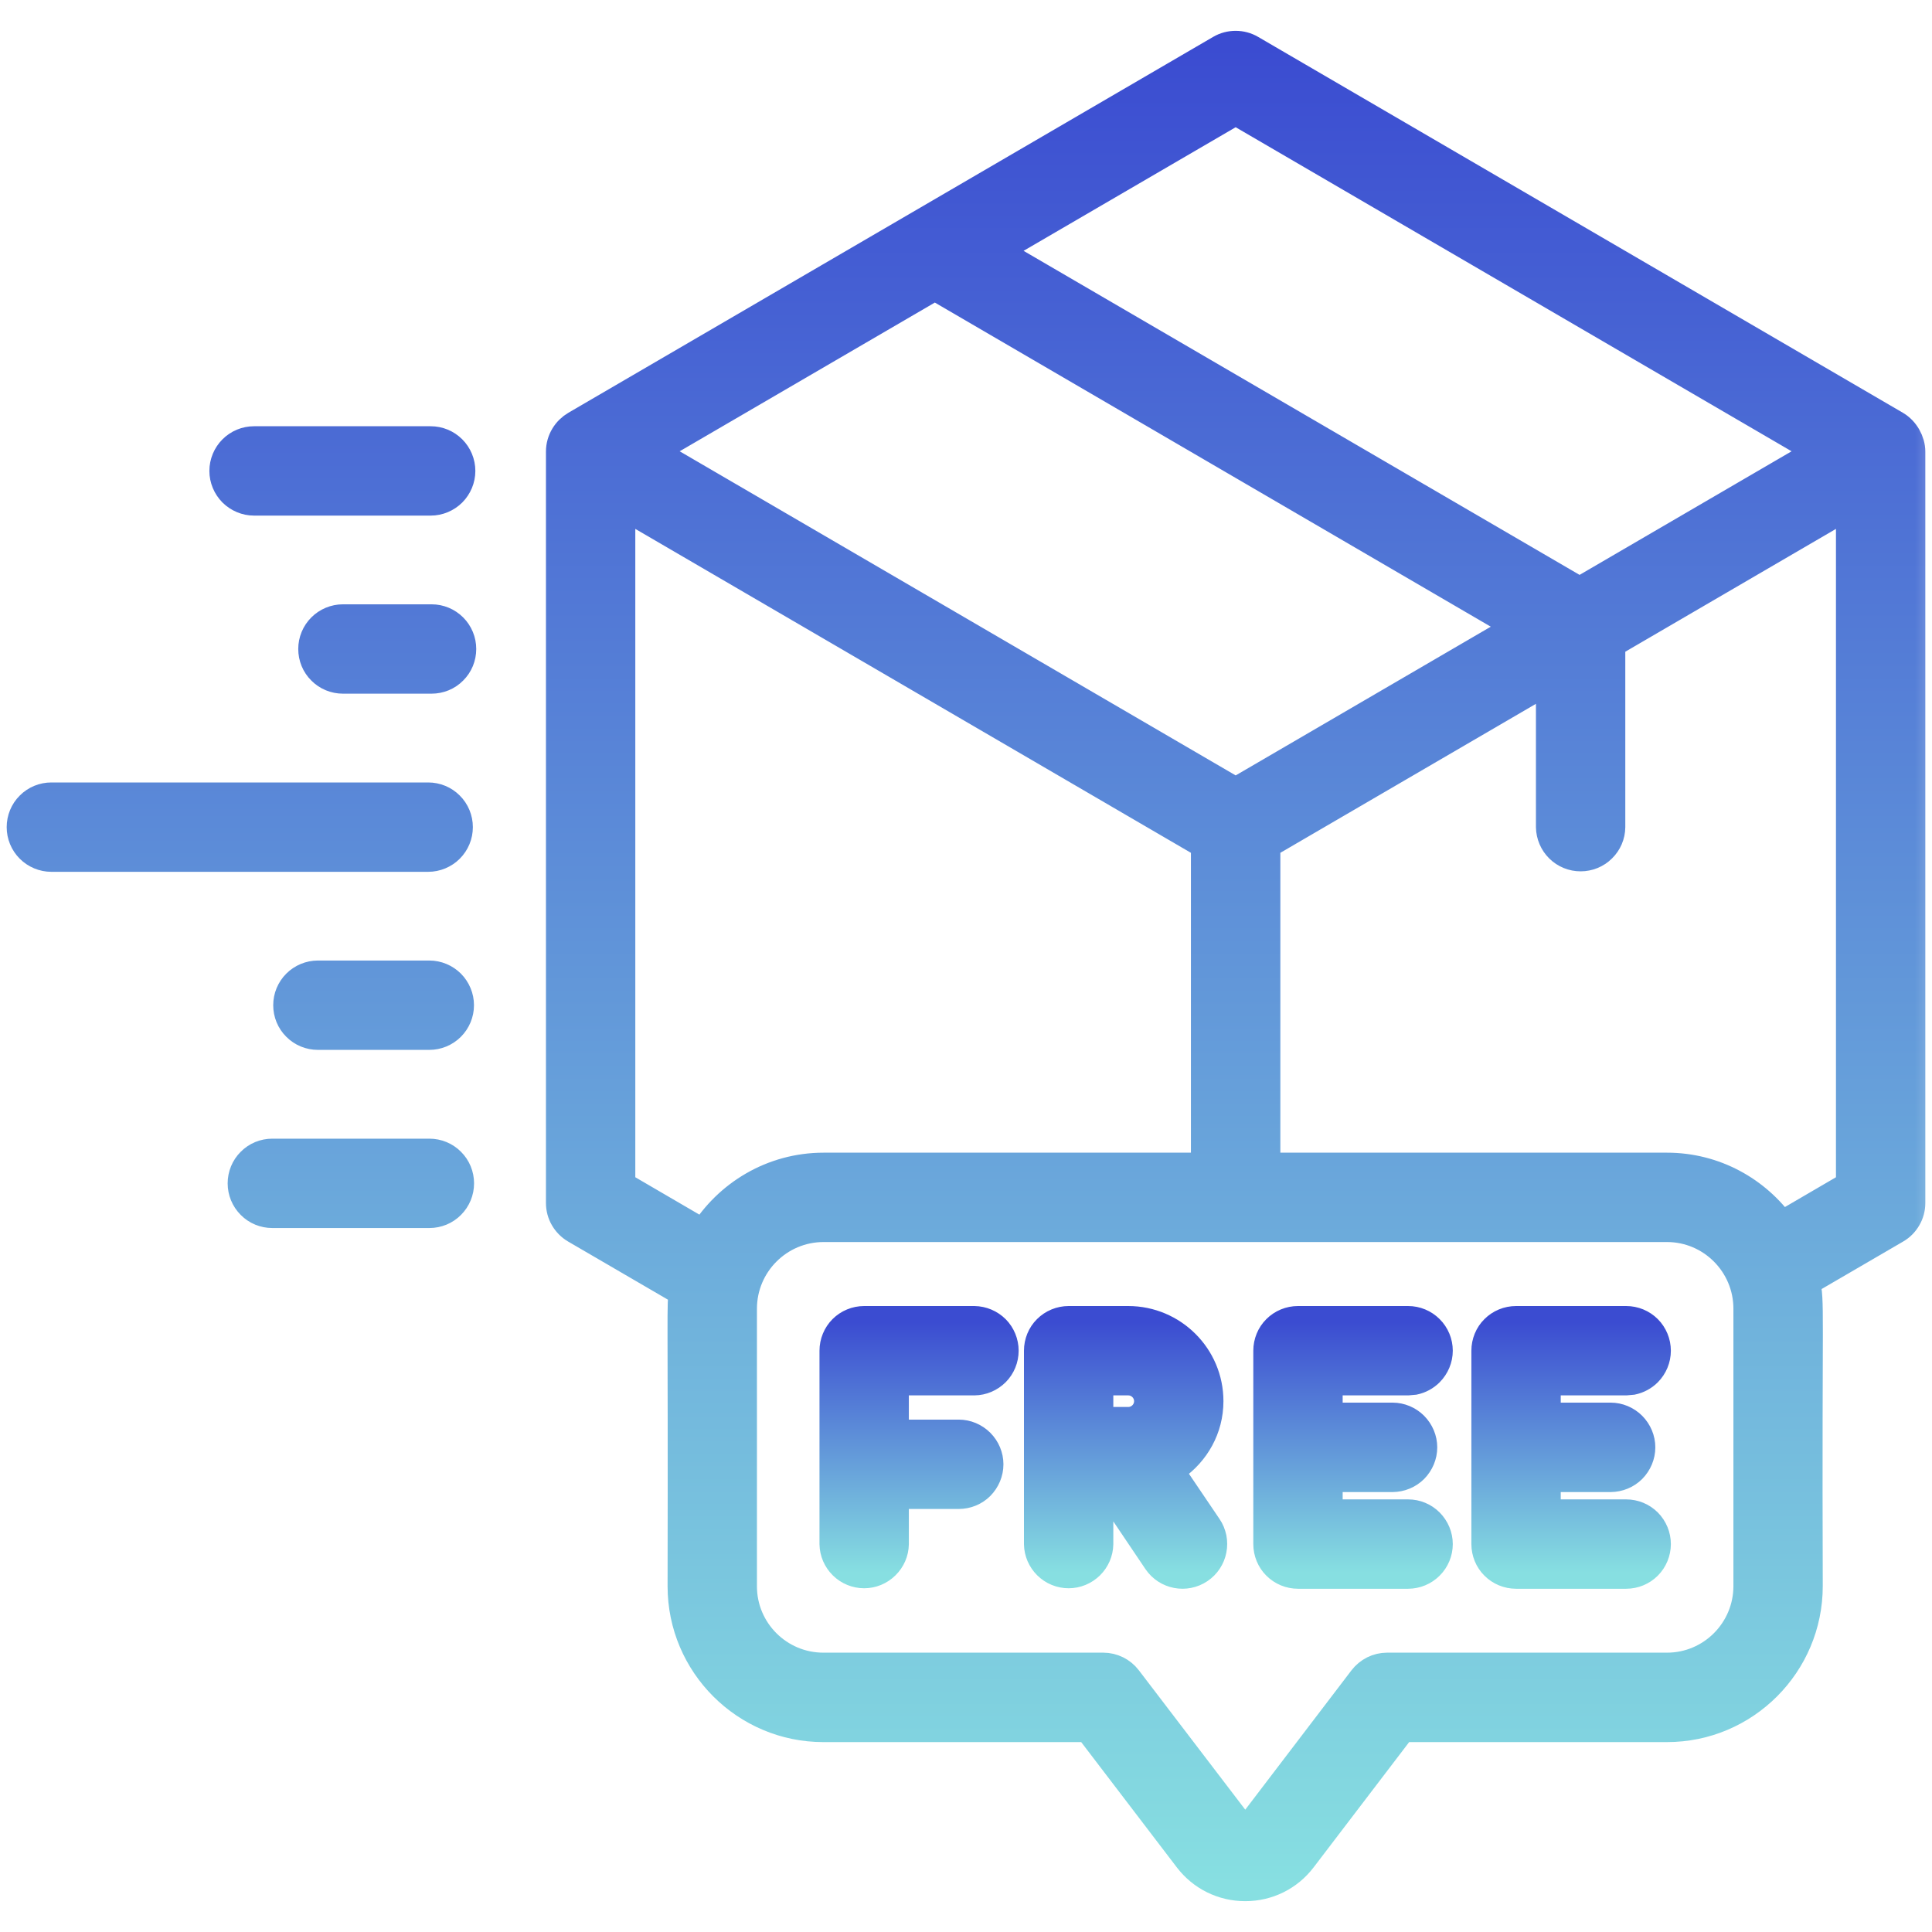 <svg width="24" height="24" viewBox="0 0 24 24" fill="none" xmlns="http://www.w3.org/2000/svg">
<g clip-path="url(#clip0_2033_91)">
<mask id="path-1-outside-1_2033_91" maskUnits="userSpaceOnUse" x="-0.717" y="-0.417" width="25" height="25" fill="black">
<rect fill="white" x="-0.717" y="-0.417" width="25" height="25"/>
<path d="M5.35 6.205C5.444 6.205 5.534 6.167 5.601 6.101C5.667 6.034 5.705 5.944 5.705 5.85C5.705 5.756 5.667 5.665 5.601 5.599C5.534 5.532 5.444 5.495 5.35 5.495H3.156C3.062 5.495 2.972 5.532 2.905 5.599C2.839 5.665 2.801 5.756 2.801 5.85C2.801 5.944 2.839 6.034 2.905 6.101C2.972 6.167 3.062 6.205 3.156 6.205H5.35ZM5.361 7.707H4.26C4.166 7.707 4.075 7.745 4.009 7.811C3.942 7.878 3.905 7.968 3.905 8.062C3.905 8.157 3.942 8.247 4.009 8.313C4.075 8.38 4.166 8.417 4.26 8.417H5.361C5.456 8.417 5.546 8.38 5.612 8.313C5.679 8.247 5.716 8.157 5.716 8.062C5.716 7.968 5.679 7.878 5.612 7.811C5.546 7.745 5.456 7.707 5.361 7.707ZM0.283 10.275C0.283 10.369 0.32 10.459 0.387 10.526C0.453 10.592 0.544 10.63 0.638 10.63H5.319C5.413 10.63 5.504 10.592 5.57 10.526C5.637 10.459 5.674 10.369 5.674 10.275C5.674 10.181 5.637 10.09 5.57 10.024C5.504 9.957 5.413 9.92 5.319 9.92H0.638C0.544 9.92 0.453 9.957 0.387 10.024C0.32 10.09 0.283 10.181 0.283 10.275ZM3.949 12.132C3.855 12.132 3.764 12.17 3.698 12.236C3.631 12.303 3.594 12.393 3.594 12.487C3.594 12.582 3.631 12.672 3.698 12.738C3.764 12.805 3.855 12.842 3.949 12.842H5.333C5.427 12.842 5.517 12.805 5.584 12.738C5.65 12.672 5.688 12.582 5.688 12.487C5.688 12.393 5.65 12.303 5.584 12.236C5.517 12.17 5.427 12.132 5.333 12.132H3.949ZM5.689 14.7C5.689 14.606 5.652 14.515 5.585 14.449C5.519 14.382 5.428 14.345 5.334 14.345H3.383C3.288 14.345 3.198 14.382 3.132 14.449C3.065 14.515 3.028 14.606 3.028 14.7C3.028 14.794 3.065 14.884 3.132 14.951C3.198 15.018 3.288 15.055 3.383 15.055H5.334C5.428 15.055 5.519 15.018 5.585 14.951C5.652 14.884 5.689 14.794 5.689 14.7ZM23.717 14.944V5.61C23.717 5.493 23.647 5.364 23.537 5.3L15.528 0.631C15.474 0.599 15.412 0.583 15.35 0.583C15.287 0.583 15.225 0.599 15.171 0.631L7.162 5.3C7.057 5.361 6.982 5.476 6.982 5.61V14.944C6.982 15.006 6.998 15.067 7.029 15.12C7.06 15.174 7.105 15.219 7.158 15.25L8.509 16.037C8.479 16.27 8.5 16.09 8.493 19.706C8.493 20.662 9.272 21.441 10.228 21.441H13.53L14.778 23.076C14.944 23.293 15.196 23.417 15.469 23.417C15.742 23.417 15.994 23.293 16.16 23.075L17.406 21.441H20.708C21.665 21.441 22.443 20.661 22.443 19.703C22.431 16.107 22.47 16.213 22.408 15.91L23.541 15.25C23.595 15.219 23.639 15.174 23.67 15.12C23.701 15.067 23.717 15.006 23.717 14.944ZM22.653 5.606L19.622 7.373L12.318 3.116L15.35 1.349L22.653 5.606ZM15.35 9.864L8.046 5.606L11.613 3.527L18.916 7.785L15.35 9.864ZM7.692 14.739V6.222L14.994 10.479V14.519H10.231C9.603 14.519 9.054 14.855 8.748 15.355L7.692 14.739ZM21.733 19.703C21.733 20.27 21.273 20.73 20.708 20.73H17.23C17.176 20.73 17.122 20.743 17.073 20.767C17.024 20.792 16.981 20.827 16.948 20.87L15.595 22.645C15.554 22.699 15.498 22.707 15.469 22.707C15.444 22.707 15.42 22.702 15.398 22.691C15.376 22.68 15.357 22.664 15.343 22.645L13.988 20.87C13.955 20.827 13.912 20.791 13.863 20.767C13.814 20.743 13.76 20.73 13.706 20.73H10.228C9.663 20.73 9.203 20.271 9.203 19.706V16.257C9.203 15.69 9.664 15.229 10.231 15.229H20.708C21.273 15.229 21.733 15.69 21.733 16.257L21.733 19.703ZM22.123 15.255C21.808 14.81 21.292 14.519 20.708 14.519H15.705V10.479L19.28 8.395V10.275C19.282 10.368 19.32 10.457 19.386 10.522C19.453 10.588 19.542 10.624 19.635 10.624C19.728 10.624 19.818 10.588 19.884 10.522C19.951 10.457 19.989 10.368 19.99 10.275V7.981L23.007 6.222V14.739L22.123 15.255Z"/>
</mask>
<path d="M5.35 6.205C5.444 6.205 5.534 6.167 5.601 6.101C5.667 6.034 5.705 5.944 5.705 5.85C5.705 5.756 5.667 5.665 5.601 5.599C5.534 5.532 5.444 5.495 5.35 5.495H3.156C3.062 5.495 2.972 5.532 2.905 5.599C2.839 5.665 2.801 5.756 2.801 5.85C2.801 5.944 2.839 6.034 2.905 6.101C2.972 6.167 3.062 6.205 3.156 6.205H5.35ZM5.361 7.707H4.26C4.166 7.707 4.075 7.745 4.009 7.811C3.942 7.878 3.905 7.968 3.905 8.062C3.905 8.157 3.942 8.247 4.009 8.313C4.075 8.38 4.166 8.417 4.26 8.417H5.361C5.456 8.417 5.546 8.38 5.612 8.313C5.679 8.247 5.716 8.157 5.716 8.062C5.716 7.968 5.679 7.878 5.612 7.811C5.546 7.745 5.456 7.707 5.361 7.707ZM0.283 10.275C0.283 10.369 0.32 10.459 0.387 10.526C0.453 10.592 0.544 10.63 0.638 10.63H5.319C5.413 10.63 5.504 10.592 5.57 10.526C5.637 10.459 5.674 10.369 5.674 10.275C5.674 10.181 5.637 10.09 5.57 10.024C5.504 9.957 5.413 9.92 5.319 9.92H0.638C0.544 9.92 0.453 9.957 0.387 10.024C0.32 10.09 0.283 10.181 0.283 10.275ZM3.949 12.132C3.855 12.132 3.764 12.17 3.698 12.236C3.631 12.303 3.594 12.393 3.594 12.487C3.594 12.582 3.631 12.672 3.698 12.738C3.764 12.805 3.855 12.842 3.949 12.842H5.333C5.427 12.842 5.517 12.805 5.584 12.738C5.65 12.672 5.688 12.582 5.688 12.487C5.688 12.393 5.65 12.303 5.584 12.236C5.517 12.17 5.427 12.132 5.333 12.132H3.949ZM5.689 14.7C5.689 14.606 5.652 14.515 5.585 14.449C5.519 14.382 5.428 14.345 5.334 14.345H3.383C3.288 14.345 3.198 14.382 3.132 14.449C3.065 14.515 3.028 14.606 3.028 14.7C3.028 14.794 3.065 14.884 3.132 14.951C3.198 15.018 3.288 15.055 3.383 15.055H5.334C5.428 15.055 5.519 15.018 5.585 14.951C5.652 14.884 5.689 14.794 5.689 14.7ZM23.717 14.944V5.61C23.717 5.493 23.647 5.364 23.537 5.3L15.528 0.631C15.474 0.599 15.412 0.583 15.35 0.583C15.287 0.583 15.225 0.599 15.171 0.631L7.162 5.3C7.057 5.361 6.982 5.476 6.982 5.61V14.944C6.982 15.006 6.998 15.067 7.029 15.12C7.06 15.174 7.105 15.219 7.158 15.25L8.509 16.037C8.479 16.27 8.5 16.09 8.493 19.706C8.493 20.662 9.272 21.441 10.228 21.441H13.53L14.778 23.076C14.944 23.293 15.196 23.417 15.469 23.417C15.742 23.417 15.994 23.293 16.16 23.075L17.406 21.441H20.708C21.665 21.441 22.443 20.661 22.443 19.703C22.431 16.107 22.47 16.213 22.408 15.91L23.541 15.25C23.595 15.219 23.639 15.174 23.67 15.12C23.701 15.067 23.717 15.006 23.717 14.944ZM22.653 5.606L19.622 7.373L12.318 3.116L15.35 1.349L22.653 5.606ZM15.35 9.864L8.046 5.606L11.613 3.527L18.916 7.785L15.35 9.864ZM7.692 14.739V6.222L14.994 10.479V14.519H10.231C9.603 14.519 9.054 14.855 8.748 15.355L7.692 14.739ZM21.733 19.703C21.733 20.27 21.273 20.73 20.708 20.73H17.23C17.176 20.73 17.122 20.743 17.073 20.767C17.024 20.792 16.981 20.827 16.948 20.87L15.595 22.645C15.554 22.699 15.498 22.707 15.469 22.707C15.444 22.707 15.42 22.702 15.398 22.691C15.376 22.68 15.357 22.664 15.343 22.645L13.988 20.87C13.955 20.827 13.912 20.791 13.863 20.767C13.814 20.743 13.76 20.73 13.706 20.73H10.228C9.663 20.73 9.203 20.271 9.203 19.706V16.257C9.203 15.69 9.664 15.229 10.231 15.229H20.708C21.273 15.229 21.733 15.69 21.733 16.257L21.733 19.703ZM22.123 15.255C21.808 14.81 21.292 14.519 20.708 14.519H15.705V10.479L19.28 8.395V10.275C19.282 10.368 19.32 10.457 19.386 10.522C19.453 10.588 19.542 10.624 19.635 10.624C19.728 10.624 19.818 10.588 19.884 10.522C19.951 10.457 19.989 10.368 19.99 10.275V7.981L23.007 6.222V14.739L22.123 15.255Z" fill="url(#paint0_linear_2033_91)"/>
<path d="M5.35 6.205C5.444 6.205 5.534 6.167 5.601 6.101C5.667 6.034 5.705 5.944 5.705 5.85C5.705 5.756 5.667 5.665 5.601 5.599C5.534 5.532 5.444 5.495 5.35 5.495H3.156C3.062 5.495 2.972 5.532 2.905 5.599C2.839 5.665 2.801 5.756 2.801 5.85C2.801 5.944 2.839 6.034 2.905 6.101C2.972 6.167 3.062 6.205 3.156 6.205H5.35ZM5.361 7.707H4.26C4.166 7.707 4.075 7.745 4.009 7.811C3.942 7.878 3.905 7.968 3.905 8.062C3.905 8.157 3.942 8.247 4.009 8.313C4.075 8.38 4.166 8.417 4.26 8.417H5.361C5.456 8.417 5.546 8.38 5.612 8.313C5.679 8.247 5.716 8.157 5.716 8.062C5.716 7.968 5.679 7.878 5.612 7.811C5.546 7.745 5.456 7.707 5.361 7.707ZM0.283 10.275C0.283 10.369 0.32 10.459 0.387 10.526C0.453 10.592 0.544 10.63 0.638 10.63H5.319C5.413 10.63 5.504 10.592 5.57 10.526C5.637 10.459 5.674 10.369 5.674 10.275C5.674 10.181 5.637 10.09 5.57 10.024C5.504 9.957 5.413 9.92 5.319 9.92H0.638C0.544 9.92 0.453 9.957 0.387 10.024C0.32 10.09 0.283 10.181 0.283 10.275ZM3.949 12.132C3.855 12.132 3.764 12.17 3.698 12.236C3.631 12.303 3.594 12.393 3.594 12.487C3.594 12.582 3.631 12.672 3.698 12.738C3.764 12.805 3.855 12.842 3.949 12.842H5.333C5.427 12.842 5.517 12.805 5.584 12.738C5.65 12.672 5.688 12.582 5.688 12.487C5.688 12.393 5.65 12.303 5.584 12.236C5.517 12.17 5.427 12.132 5.333 12.132H3.949ZM5.689 14.7C5.689 14.606 5.652 14.515 5.585 14.449C5.519 14.382 5.428 14.345 5.334 14.345H3.383C3.288 14.345 3.198 14.382 3.132 14.449C3.065 14.515 3.028 14.606 3.028 14.7C3.028 14.794 3.065 14.884 3.132 14.951C3.198 15.018 3.288 15.055 3.383 15.055H5.334C5.428 15.055 5.519 15.018 5.585 14.951C5.652 14.884 5.689 14.794 5.689 14.7ZM23.717 14.944V5.61C23.717 5.493 23.647 5.364 23.537 5.3L15.528 0.631C15.474 0.599 15.412 0.583 15.35 0.583C15.287 0.583 15.225 0.599 15.171 0.631L7.162 5.3C7.057 5.361 6.982 5.476 6.982 5.61V14.944C6.982 15.006 6.998 15.067 7.029 15.12C7.06 15.174 7.105 15.219 7.158 15.25L8.509 16.037C8.479 16.27 8.5 16.09 8.493 19.706C8.493 20.662 9.272 21.441 10.228 21.441H13.53L14.778 23.076C14.944 23.293 15.196 23.417 15.469 23.417C15.742 23.417 15.994 23.293 16.16 23.075L17.406 21.441H20.708C21.665 21.441 22.443 20.661 22.443 19.703C22.431 16.107 22.47 16.213 22.408 15.91L23.541 15.25C23.595 15.219 23.639 15.174 23.67 15.12C23.701 15.067 23.717 15.006 23.717 14.944ZM22.653 5.606L19.622 7.373L12.318 3.116L15.35 1.349L22.653 5.606ZM15.35 9.864L8.046 5.606L11.613 3.527L18.916 7.785L15.35 9.864ZM7.692 14.739V6.222L14.994 10.479V14.519H10.231C9.603 14.519 9.054 14.855 8.748 15.355L7.692 14.739ZM21.733 19.703C21.733 20.27 21.273 20.73 20.708 20.73H17.23C17.176 20.73 17.122 20.743 17.073 20.767C17.024 20.792 16.981 20.827 16.948 20.87L15.595 22.645C15.554 22.699 15.498 22.707 15.469 22.707C15.444 22.707 15.42 22.702 15.398 22.691C15.376 22.68 15.357 22.664 15.343 22.645L13.988 20.87C13.955 20.827 13.912 20.791 13.863 20.767C13.814 20.743 13.76 20.73 13.706 20.73H10.228C9.663 20.73 9.203 20.271 9.203 19.706V16.257C9.203 15.69 9.664 15.229 10.231 15.229H20.708C21.273 15.229 21.733 15.69 21.733 16.257L21.733 19.703ZM22.123 15.255C21.808 14.81 21.292 14.519 20.708 14.519H15.705V10.479L19.28 8.395V10.275C19.282 10.368 19.32 10.457 19.386 10.522C19.453 10.588 19.542 10.624 19.635 10.624C19.728 10.624 19.818 10.588 19.884 10.522C19.951 10.457 19.989 10.368 19.99 10.275V7.981L23.007 6.222V14.739L22.123 15.255Z" stroke="url(#paint1_linear_2033_91)" stroke-width="0.4" mask="url(#path-1-outside-1_2033_91)"/>
<path d="M14.015 16.324C14.612 16.324 15.098 16.809 15.098 17.406C15.098 17.773 14.912 18.091 14.634 18.286L15.067 18.926C15.101 18.975 15.123 19.031 15.136 19.09C15.147 19.148 15.148 19.209 15.136 19.268C15.125 19.326 15.102 19.382 15.069 19.432C15.036 19.482 14.994 19.524 14.944 19.558C14.737 19.698 14.454 19.645 14.312 19.436L13.73 18.572V19.183C13.728 19.302 13.679 19.415 13.594 19.499C13.508 19.583 13.394 19.63 13.275 19.63C13.156 19.63 13.041 19.583 12.956 19.499C12.871 19.415 12.822 19.302 12.82 19.183V16.779C12.82 16.659 12.867 16.542 12.953 16.457C13.038 16.372 13.155 16.324 13.275 16.324H14.015ZM17.492 16.324C17.613 16.324 17.728 16.372 17.813 16.457C17.899 16.542 17.947 16.659 17.947 16.779C17.947 16.9 17.898 17.015 17.813 17.101C17.749 17.165 17.668 17.208 17.581 17.226L17.492 17.234H16.579V17.524H17.299C17.419 17.524 17.535 17.573 17.62 17.658C17.705 17.744 17.754 17.859 17.754 17.98C17.754 18.1 17.705 18.216 17.62 18.302C17.535 18.387 17.419 18.434 17.299 18.435H16.579V18.726H17.492C17.613 18.726 17.728 18.774 17.813 18.859C17.898 18.945 17.947 19.06 17.947 19.181C17.947 19.301 17.899 19.418 17.813 19.503C17.728 19.588 17.612 19.636 17.492 19.636H16.124C16.003 19.636 15.887 19.588 15.802 19.503C15.716 19.418 15.669 19.301 15.669 19.181V16.779C15.669 16.659 15.716 16.542 15.802 16.457C15.887 16.372 16.003 16.324 16.124 16.324H17.492ZM20.201 16.324C20.322 16.324 20.438 16.372 20.523 16.457C20.608 16.542 20.656 16.659 20.656 16.779C20.656 16.9 20.608 17.015 20.523 17.101C20.459 17.165 20.377 17.208 20.29 17.226L20.201 17.234H19.288V17.524H20.008C20.128 17.524 20.244 17.573 20.329 17.658C20.414 17.744 20.463 17.859 20.463 17.98C20.463 18.1 20.414 18.216 20.329 18.302C20.244 18.387 20.128 18.434 20.008 18.435H19.288V18.726H20.201C20.322 18.726 20.438 18.774 20.523 18.859C20.608 18.945 20.656 19.06 20.656 19.181C20.656 19.301 20.608 19.418 20.523 19.503C20.438 19.588 20.322 19.636 20.201 19.636H18.833C18.712 19.636 18.596 19.588 18.511 19.503C18.425 19.418 18.378 19.301 18.378 19.181V16.779C18.378 16.659 18.425 16.542 18.511 16.457C18.596 16.372 18.712 16.324 18.833 16.324H20.201ZM12.104 16.324C12.224 16.326 12.338 16.374 12.423 16.459C12.507 16.544 12.554 16.66 12.554 16.779C12.554 16.899 12.507 17.014 12.423 17.099C12.338 17.184 12.224 17.233 12.104 17.234H11.19V17.735H11.91C12.03 17.735 12.146 17.784 12.231 17.869C12.316 17.954 12.365 18.07 12.365 18.19C12.365 18.311 12.316 18.427 12.231 18.513C12.146 18.598 12.03 18.645 11.91 18.645H11.19V19.183C11.188 19.302 11.139 19.415 11.053 19.499C10.968 19.583 10.854 19.63 10.735 19.63C10.616 19.63 10.501 19.583 10.416 19.499C10.331 19.415 10.282 19.302 10.28 19.183V16.779C10.28 16.659 10.328 16.542 10.413 16.457C10.498 16.372 10.614 16.324 10.735 16.324H12.104ZM13.73 17.578H14.015C14.11 17.578 14.188 17.501 14.188 17.406C14.188 17.311 14.11 17.234 14.015 17.234H13.73V17.578Z" fill="url(#paint2_linear_2033_91)" stroke="url(#paint3_linear_2033_91)" stroke-width="0.2"/>
</g>
<defs>
<linearGradient id="paint0_linear_2033_91" x1="12" y1="0.583" x2="12" y2="23.417" gradientUnits="userSpaceOnUse">
<stop stop-color="#3B4CD1"/>
<stop offset="1" stop-color="#87DFE1"/>
</linearGradient>
<linearGradient id="paint1_linear_2033_91" x1="12" y1="0.583" x2="12" y2="23.417" gradientUnits="userSpaceOnUse">
<stop stop-color="#3B4CD1"/>
<stop offset="1" stop-color="#87DFE1"/>
</linearGradient>
<linearGradient id="paint2_linear_2033_91" x1="15.468" y1="16.424" x2="15.468" y2="19.536" gradientUnits="userSpaceOnUse">
<stop stop-color="#3B4CD1"/>
<stop offset="1" stop-color="#87DFE1"/>
</linearGradient>
<linearGradient id="paint3_linear_2033_91" x1="15.468" y1="16.424" x2="15.468" y2="19.536" gradientUnits="userSpaceOnUse">
<stop stop-color="#3B4CD1"/>
<stop offset="1" stop-color="#87DFE1"/>
</linearGradient>
<clipPath id="clip0_2033_91">
<rect width="24" height="24" fill="white"/>
</clipPath>
</defs>
</svg>
